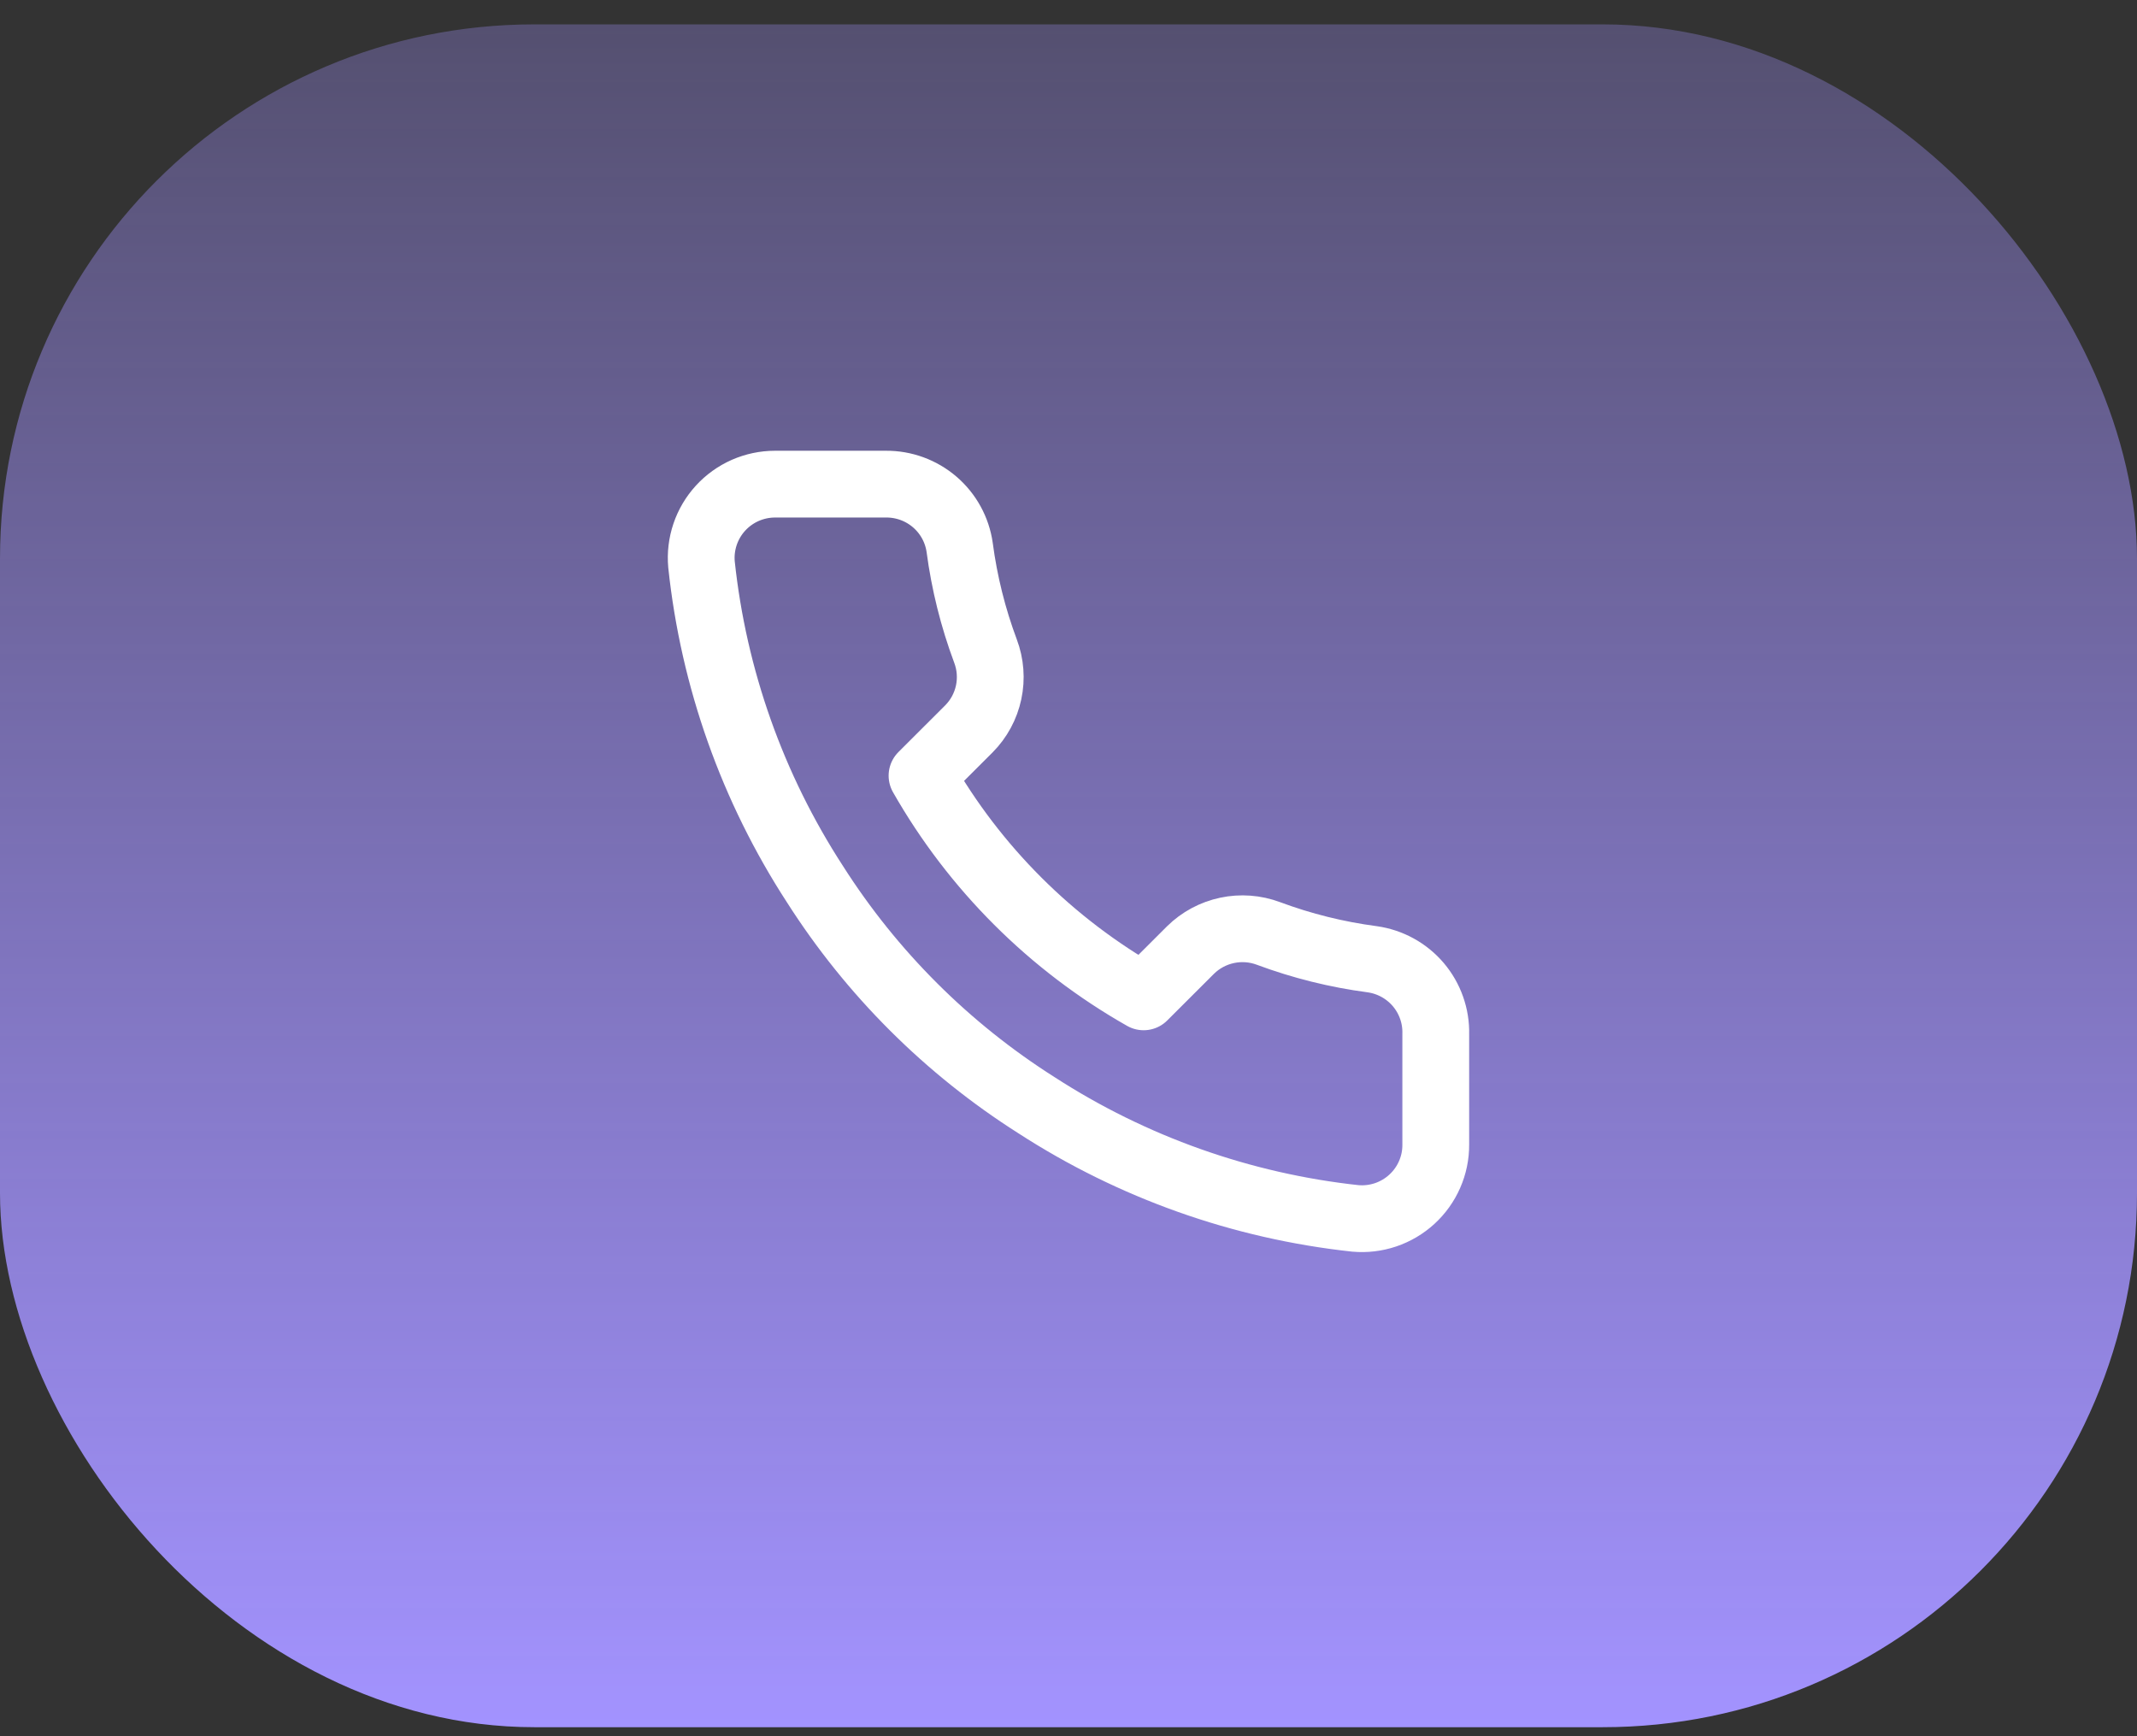 <svg width="64" height="52" viewBox="0 0 64 52" fill="none" xmlns="http://www.w3.org/2000/svg">
<rect x="0" y="0" width="64" height="52" fill="#333333" stroke="none"/>
<rect y="0.73" width="64" height="51" rx="16" fill="url(#paint0_linear_21_20456)"/>
<g clip-path="url(#clip0_21_20456)">
<g clip-path="url(#clip1_21_20456)">
<path d="M42.999 30.971V34.283C43.001 34.591 42.938 34.895 42.814 35.177C42.691 35.458 42.51 35.711 42.283 35.919C42.056 36.127 41.788 36.285 41.496 36.384C41.204 36.482 40.895 36.519 40.588 36.491C37.184 36.122 33.914 34.961 31.042 33.102C28.369 31.407 26.103 29.145 24.405 26.478C22.535 23.598 21.372 20.319 21.009 16.907C20.981 16.602 21.018 16.294 21.116 16.003C21.214 15.713 21.371 15.446 21.578 15.22C21.785 14.993 22.038 14.812 22.318 14.688C22.599 14.565 22.903 14.5 23.21 14.5H26.529C27.066 14.495 27.586 14.685 27.993 15.034C28.4 15.383 28.666 15.868 28.741 16.399C28.881 17.459 29.141 18.5 29.515 19.501C29.664 19.896 29.696 20.326 29.608 20.738C29.52 21.151 29.315 21.53 29.017 21.83L27.613 23.232C29.187 25.996 31.48 28.285 34.25 29.856L35.654 28.454C35.955 28.157 36.335 27.953 36.749 27.865C37.162 27.777 37.593 27.809 37.988 27.957C38.992 28.331 40.035 28.59 41.097 28.73C41.634 28.806 42.125 29.076 42.476 29.489C42.826 29.902 43.013 30.43 42.999 30.971Z" stroke="white" stroke-width="2" stroke-linecap="round" stroke-linejoin="round"/>
</g>
</g>
<defs>
<linearGradient id="paint0_linear_21_20456" x1="32" y1="0.73" x2="32" y2="51.73" gradientUnits="userSpaceOnUse">
<stop stop-color="#A393FF" stop-opacity="0.3"/>
<stop offset="1" stop-color="#A393FF"/>
</linearGradient>
<clipPath id="clip0_21_20456">
<rect width="28" height="30" fill="white" transform="translate(18 12.5)"/>
</clipPath>
<clipPath id="clip1_21_20456">
<rect width="28" height="30" fill="white" transform="translate(18 12.5)"/>
</clipPath>
</defs>
</svg>
